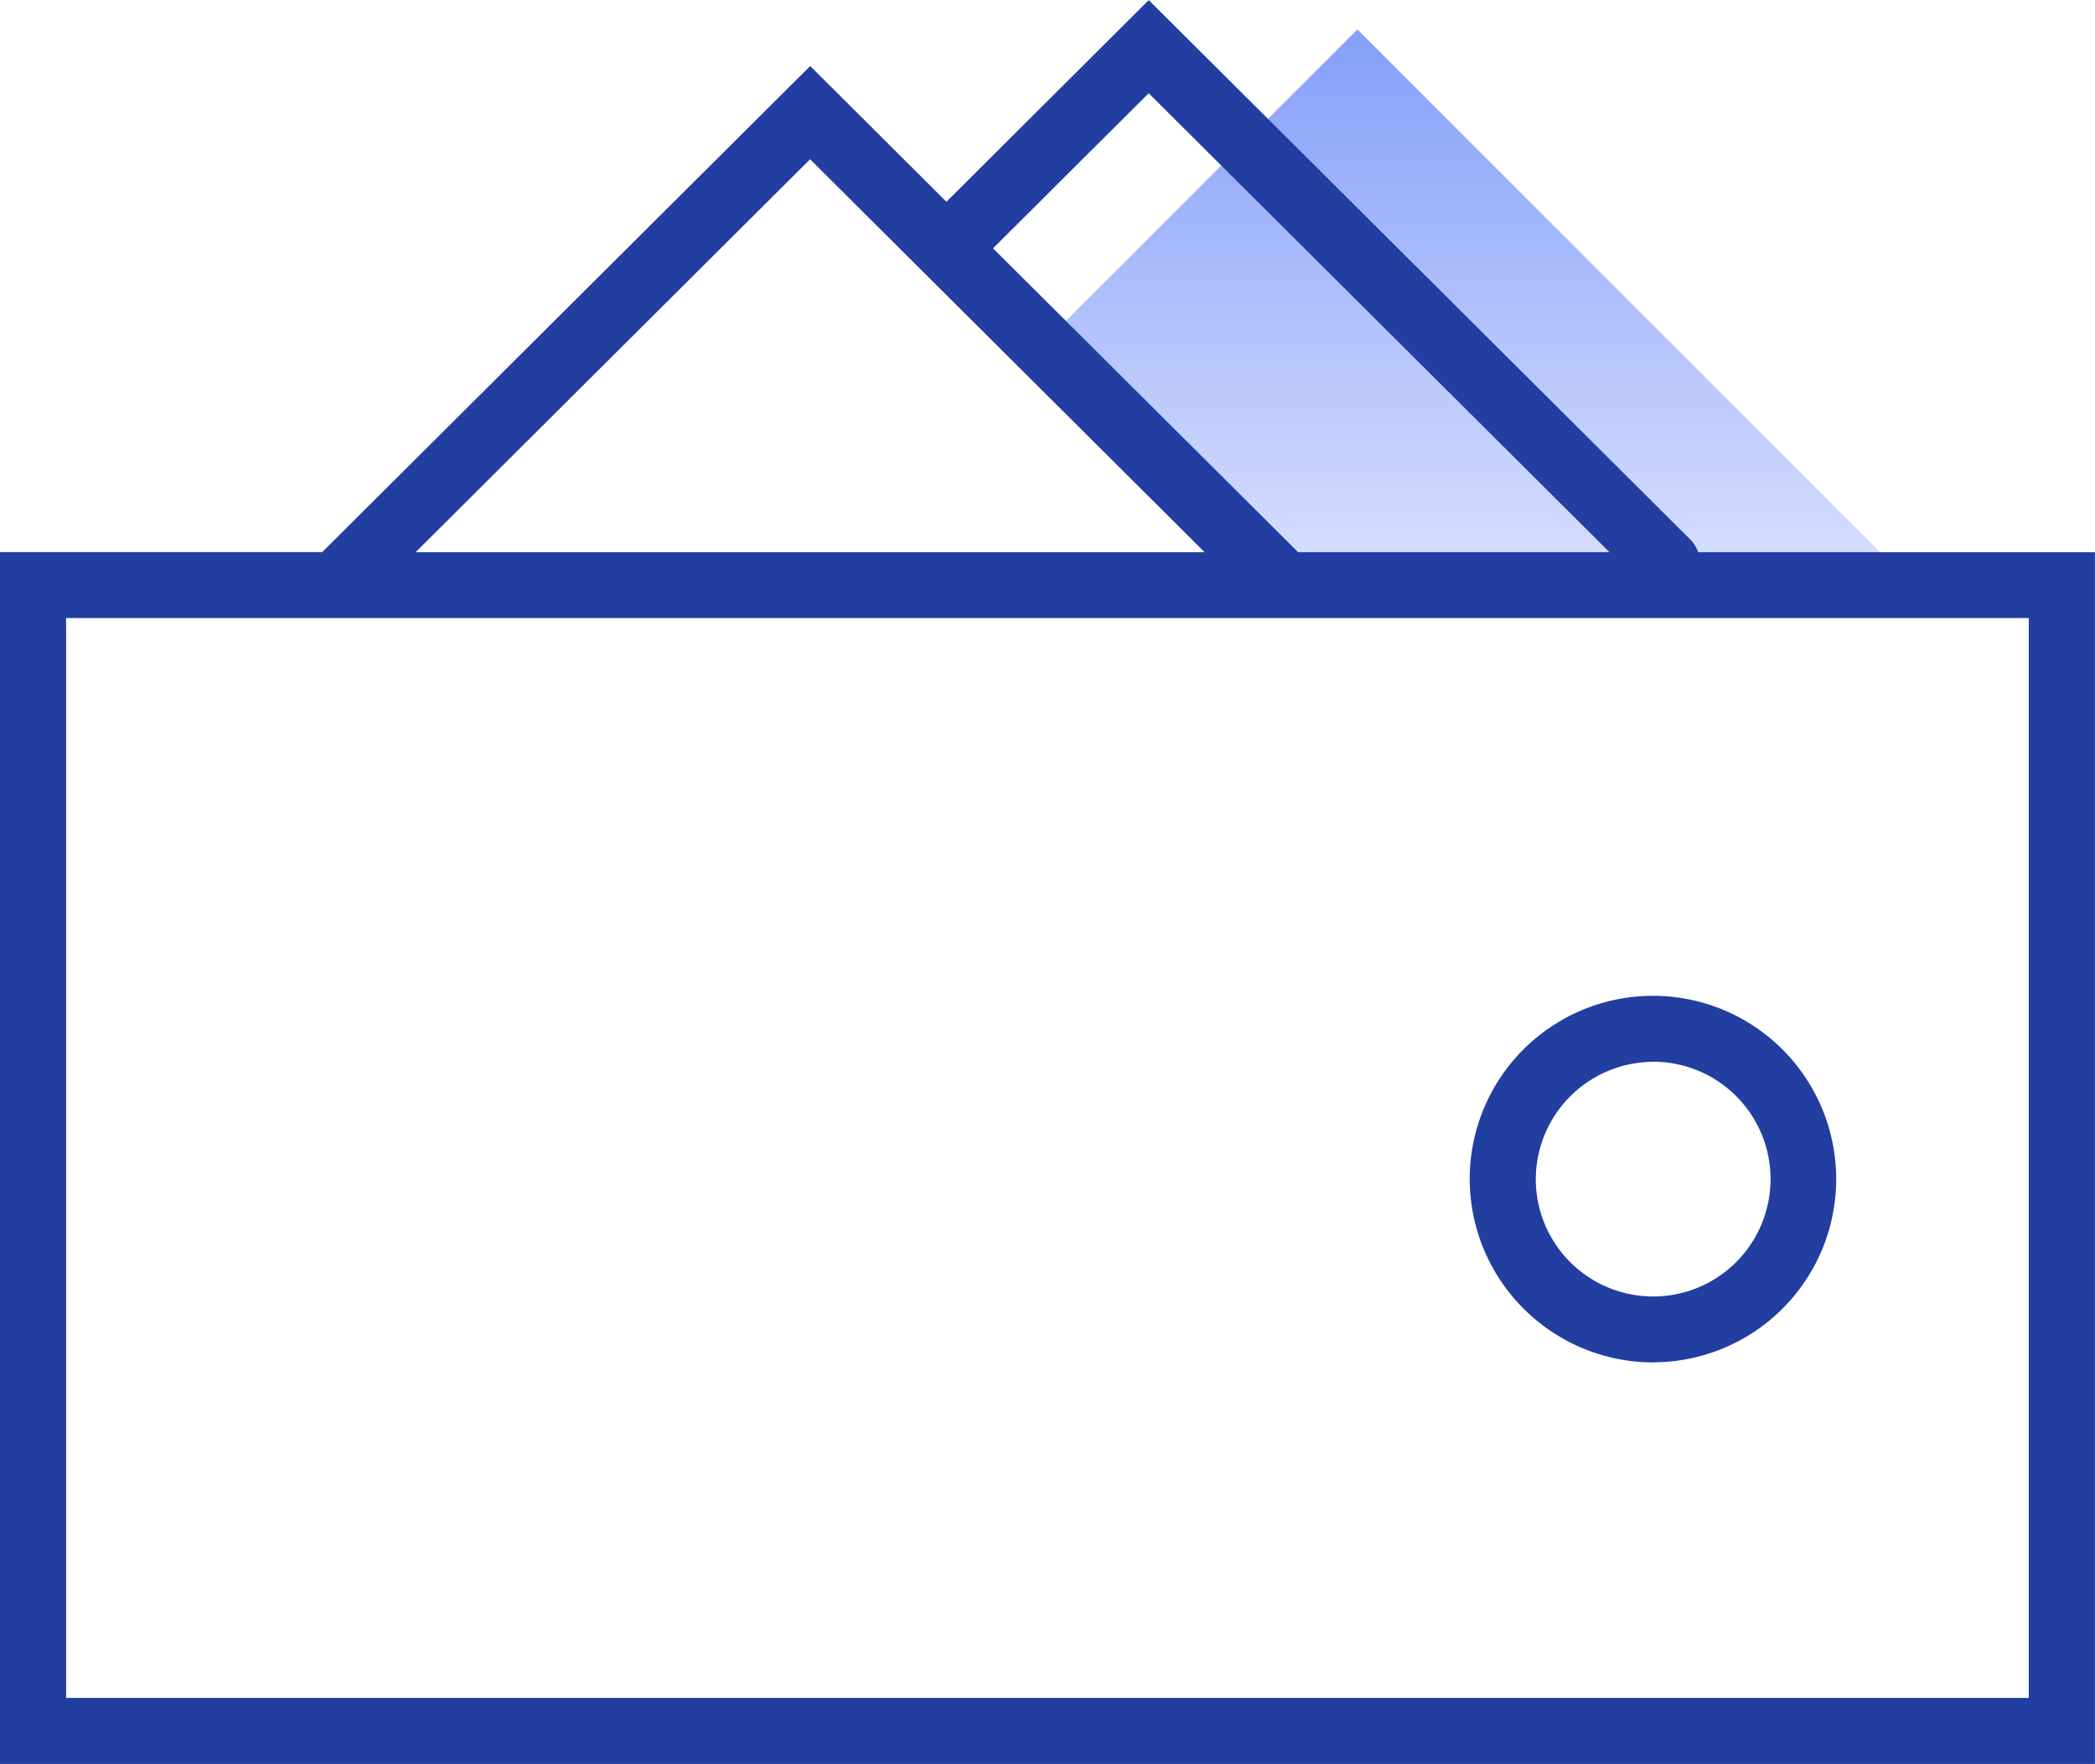 <svg id="icon9" xmlns="http://www.w3.org/2000/svg" xmlns:xlink="http://www.w3.org/1999/xlink" width="55.562" height="46.781" viewBox="0 0 55.562 46.781">
  <defs>
    <style>
      .cls-1, .cls-2 {
        fill-rule: evenodd;
      }

      .cls-1 {
        fill: url(#linear-gradient);
      }

      .cls-2 {
        fill: #213ea0;
      }
    </style>
    <linearGradient id="linear-gradient" x1="804.5" y1="891" x2="804.5" y2="876" gradientUnits="userSpaceOnUse">
      <stop offset="0" stop-color="#dbe2fe"/>
      <stop offset="1" stop-color="#859ff9"/>
    </linearGradient>
  </defs>
  <path id="形状_3" data-name="形状 3" class="cls-1" d="M793,884l8-8,15,15H800Z" transform="translate(-765 -875.219)"/>
  <path id="形状_4" data-name="形状 4" class="cls-2" d="M810.037,889.864a0.865,0.865,0,0,0-.2-0.328l-14.371-14.314L790.1,880.57l-3.612-3.6-12.942,12.891H765V922h55.56V889.864H810.037Zm-14.572-12.172,12.221,12.172h-8.258l-8.092-8.059Zm-8.98,1.751,10.463,10.421H776.023Zm32.321,40.806H766.753V891.61h52.053v28.639Zm-9.95-8.9a4.86,4.86,0,1,0-4.878-4.86A4.874,4.874,0,0,0,808.856,911.352Zm0-7.972a3.113,3.113,0,1,1-3.125,3.112A3.122,3.122,0,0,1,808.856,903.38Z" transform="translate(-765 -875.219)"/>
</svg>
